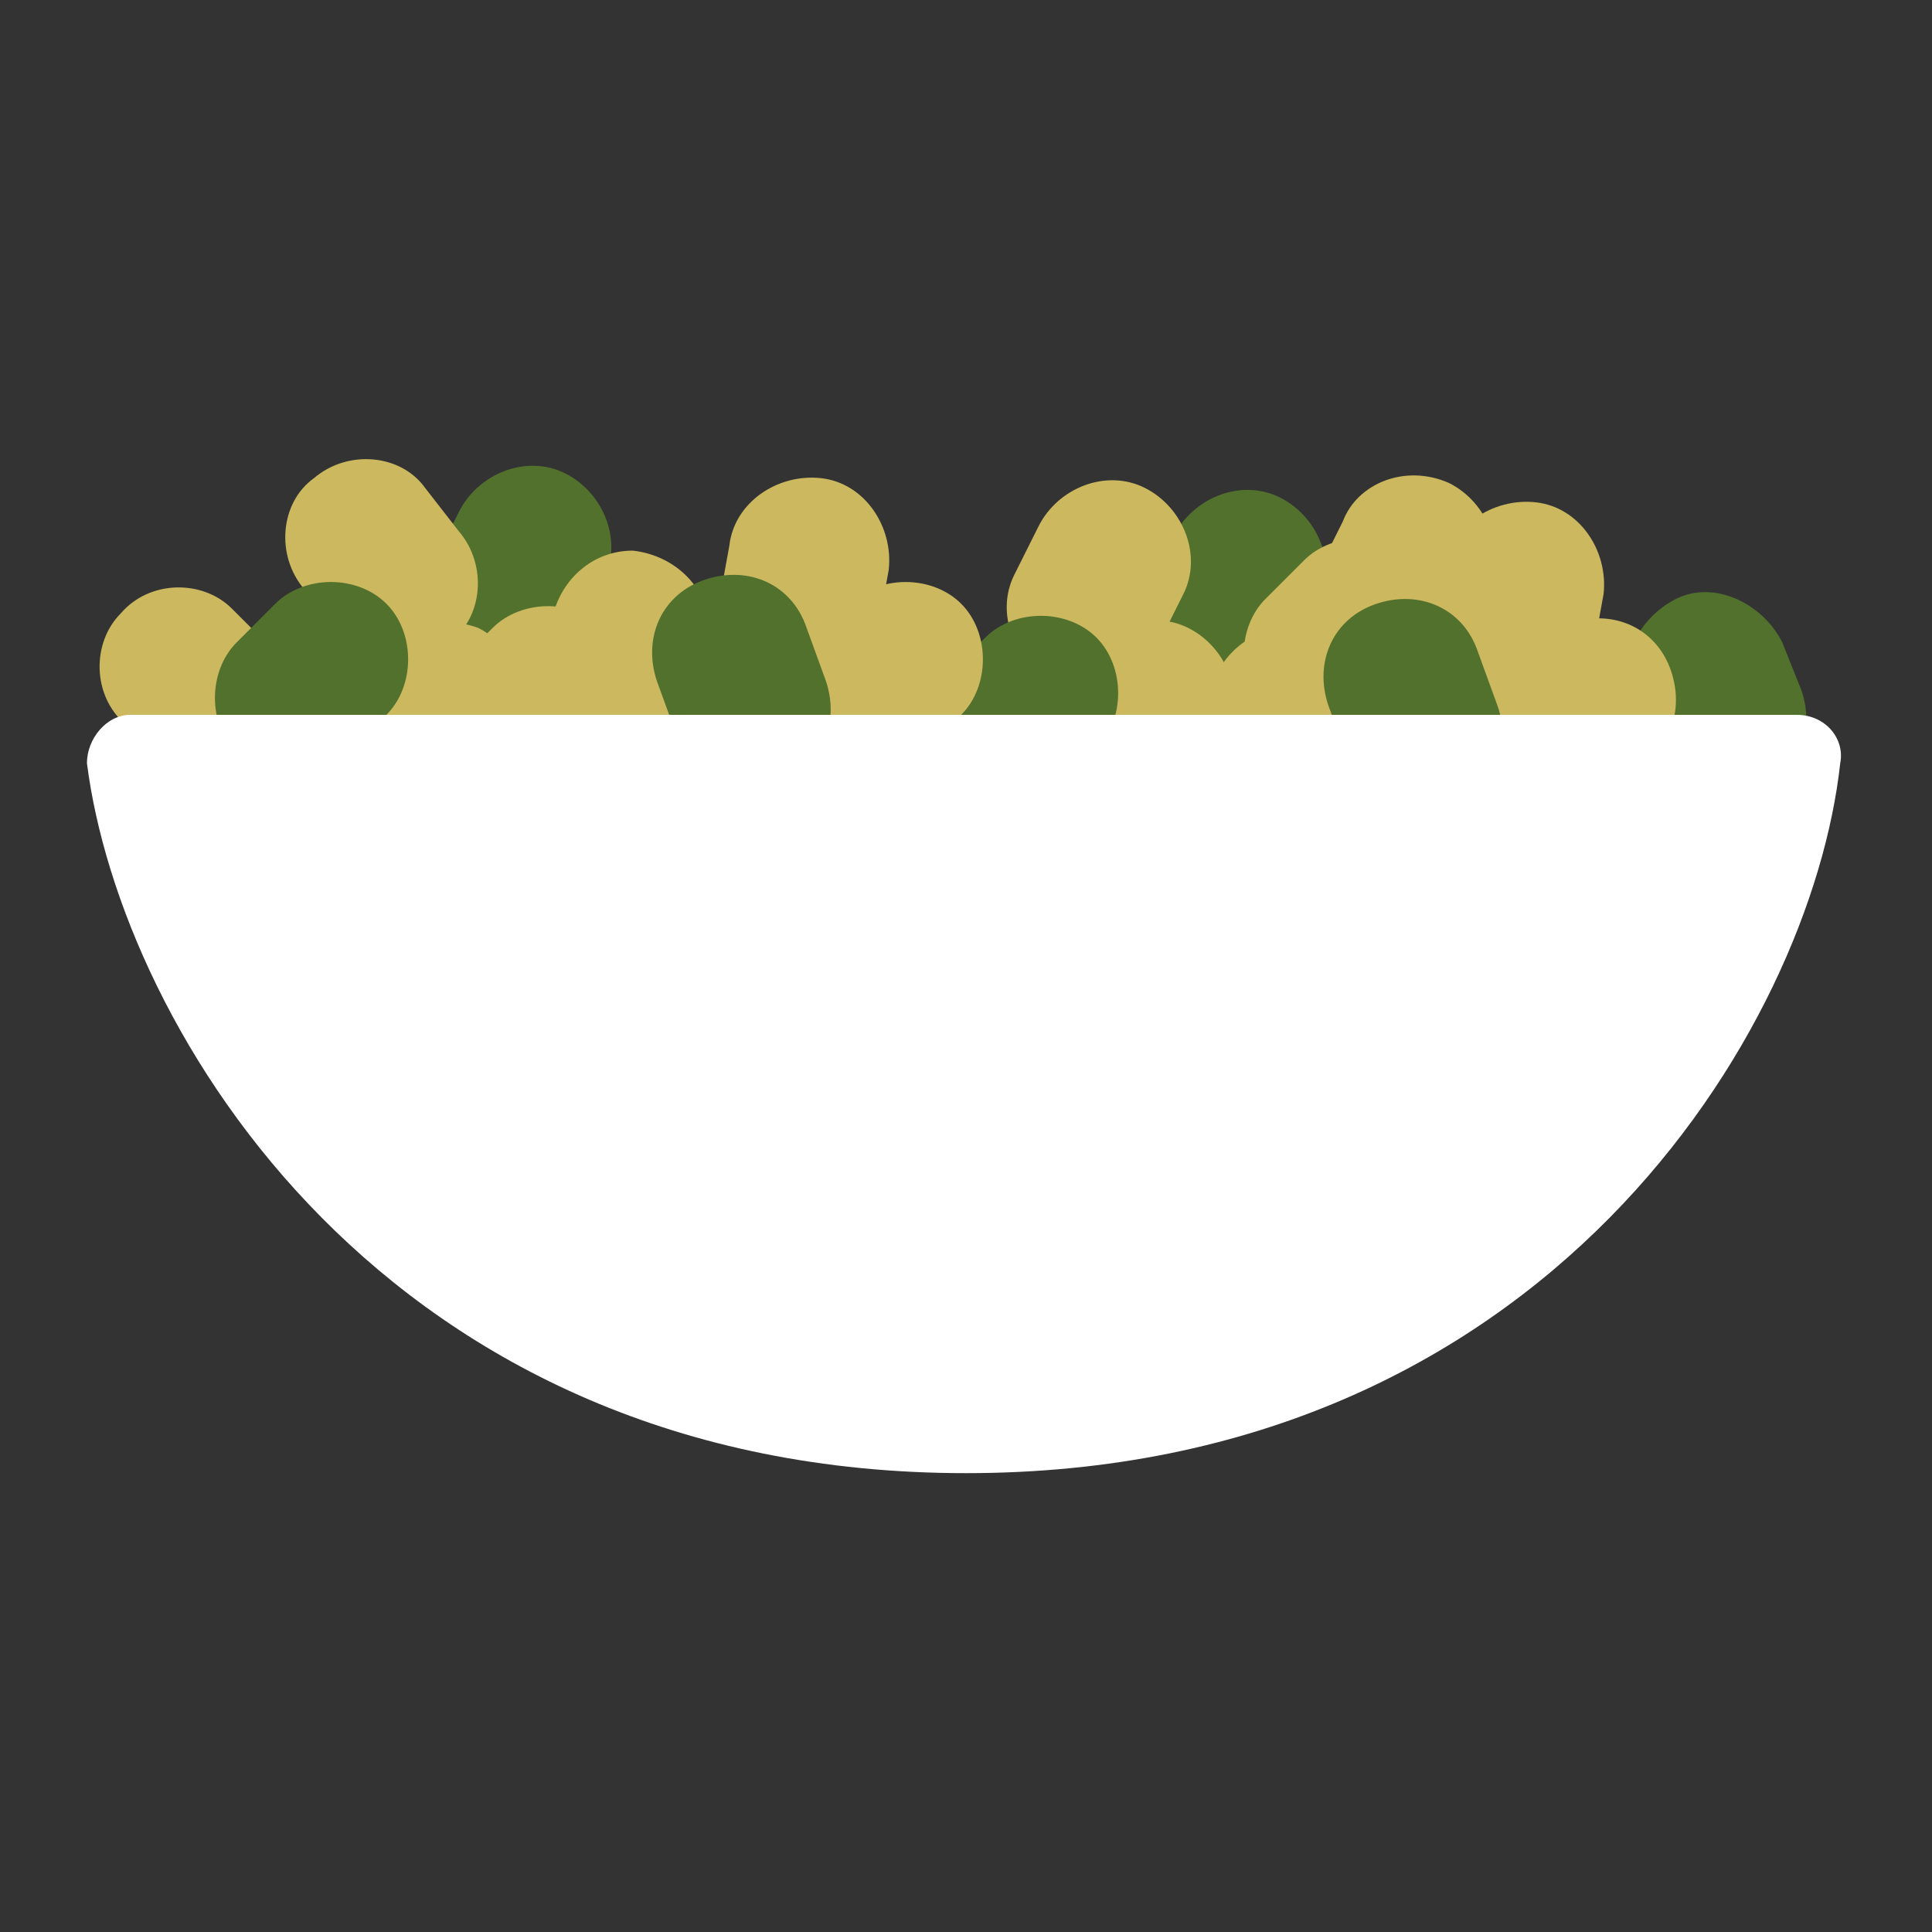 <?xml version="1.0" encoding="utf-8"?>
<!-- Generator: Adobe Illustrator 25.0.0, SVG Export Plug-In . SVG Version: 6.00 Build 0)  -->
<svg version="1.1" xmlns="http://www.w3.org/2000/svg" xmlns:xlink="http://www.w3.org/1999/xlink" x="0px" y="0px" width="40px"
	 height="40px" viewBox="0 0 40 40" enable-background="new 0 0 40 40" xml:space="preserve">
<rect x="0" y="0" width="40" height="40" fill="#333333" stroke="none"/>
<g id="template_app">
</g>
<g id="icones">
	<g>
		<g>
			<g>
				<g>
					<path fill="#52712D" d="M24.6,14.3L24.6,14.3c-0.8-0.4-1.2-1.4-0.8-2.2l0.5-1c0.4-0.8,1.4-1.2,2.2-0.8l0,0
						c0.8,0.4,1.2,1.4,0.8,2.2l-0.5,1C26.4,14.4,25.4,14.7,24.6,14.3z"/>
				</g>
			</g>
			<g>
				<path fill="#CCB95F" d="M26.2,14.7L26.2,14.7c-0.6-0.6-0.6-1.7,0-2.3l0.8-0.8c0.6-0.6,1.7-0.6,2.3,0l0,0c0.6,0.6,0.6,1.7,0,2.3
					l-0.8,0.8C27.9,15.4,26.8,15.4,26.2,14.7z"/>
			</g>
			<g>
				<path fill="#CCB95F" d="M28.1,14L28.1,14c-0.8-0.4-1.2-1.4-0.8-2.2l0.5-1C28.1,10,29.1,9.6,30,10l0,0c0.8,0.4,1.2,1.4,0.8,2.2
					l-0.5,1C29.9,14,28.9,14.4,28.1,14z"/>
			</g>
			<g>
				<path fill="#CCB95F" d="M26.5,17.4L26.5,17.4c-0.9-0.1-1.6-0.8-1.6-1.7l0.1-1.1c0.1-0.9,0.8-1.6,1.7-1.6h0
					c0.9,0.1,1.6,0.8,1.6,1.7l-0.1,1.1C28.2,16.8,27.5,17.5,26.5,17.4z"/>
			</g>
			<g>
				<path fill="#CCB95F" d="M21.8,14.1L21.8,14.1c-0.8-0.4-1.2-1.4-0.8-2.2l0.5-1c0.4-0.8,1.4-1.2,2.2-0.8l0,0
					c0.8,0.4,1.2,1.4,0.8,2.2l-0.5,1C23.6,14.1,22.6,14.5,21.8,14.1z"/>
			</g>
			<g>
				<path fill="#CCB95F" d="M22.9,17.6L22.9,17.6c-0.8-0.4-1.2-1.4-0.8-2.2l0.5-1c0.4-0.8,1.4-1.2,2.2-0.8l0,0
					c0.8,0.4,1.2,1.4,0.8,2.2l-0.5,1C24.7,17.6,23.7,17.9,22.9,17.6z"/>
			</g>
			<g>
				<path fill="#CCB95F" d="M31.1,14.8L31.1,14.8c-0.9-0.1-1.5-1-1.4-1.9l0.2-1.1c0.1-0.9,1-1.5,1.9-1.4h0c0.9,0.1,1.5,1,1.4,1.9
					L33,13.4C32.8,14.3,32,14.9,31.1,14.8z"/>
			</g>
			<g>
				<g>
					<path fill="#52712D" d="M36.4,16.5L36.4,16.5c-0.8,0.4-1.8-0.1-2.2-0.9l-0.4-1c-0.4-0.8,0.1-1.8,0.9-2.2l0,0
						c0.8-0.4,1.8,0.1,2.2,0.9l0.4,1C37.6,15.2,37.2,16.1,36.4,16.5z"/>
				</g>
			</g>
			<g>
				<path fill="#CCB95F" d="M30.4,15.4L30.4,15.4c-0.3-0.9,0.1-1.8,1-2.1l1.1-0.4c0.9-0.3,1.8,0.1,2.1,1l0,0c0.3,0.9-0.1,1.8-1,2.1
					l-1.1,0.4C31.7,16.7,30.7,16.2,30.4,15.4z"/>
			</g>
			<g>
				<g>
					<path fill="#52712D" d="M30,16.7L30,16.7c-0.9,0.3-1.8-0.1-2.1-1l-0.4-1.1c-0.3-0.9,0.1-1.8,1-2.1l0,0c0.9-0.3,1.8,0.1,2.1,1
						l0.4,1.1C31.3,15.4,30.9,16.4,30,16.7z"/>
				</g>
			</g>
		</g>
		<g>
			<g>
				<path fill="#52712D" d="M9.8,13.8L9.8,13.8c-0.8-0.4-1.2-1.4-0.8-2.2l0.5-1c0.4-0.8,1.4-1.2,2.2-0.8l0,0
					c0.8,0.4,1.2,1.4,0.8,2.2l-0.5,1C11.6,13.9,10.6,14.2,9.8,13.8z"/>
			</g>
		</g>
		<g>
			<path fill="#CCB95F" d="M9.4,16.1L9.4,16.1c-0.6-0.6-0.6-1.7,0-2.3l0.8-0.8c0.6-0.6,1.7-0.6,2.3,0l0,0c0.6,0.6,0.6,1.7,0,2.3
				l-0.8,0.8C11.1,16.8,10.1,16.8,9.4,16.1z"/>
		</g>
		<g>
			<path fill="#CCB95F" d="M22.7,17L22.7,17c-0.8-0.4-1.2-1.4-0.8-2.2l0.5-1c0.4-0.8,1.4-1.2,2.2-0.8l0,0c0.8,0.4,1.2,1.4,0.8,2.2
				l-0.5,1C24.5,17,23.5,17.3,22.7,17z"/>
		</g>
		<g>
			<path fill="#CCB95F" d="M12.9,15.8L12.9,15.8c-0.9-0.1-1.6-0.8-1.6-1.7l0.1-1.1c0.1-0.9,0.8-1.6,1.7-1.6h0
				c0.9,0.1,1.6,0.8,1.6,1.7l-0.1,1.1C14.6,15.2,13.9,15.9,12.9,15.8z"/>
		</g>
		<g>
			<path fill="#CCB95F" d="M9.3,13.3L9.3,13.3c-0.7,0.6-1.8,0.5-2.3-0.2l-0.7-0.9c-0.6-0.7-0.5-1.8,0.2-2.3l0,0
				c0.7-0.6,1.8-0.5,2.3,0.2L9.5,11C10.1,11.7,10,12.8,9.3,13.3z"/>
		</g>
		<g>
			<path fill="#CCB95F" d="M5.7,15.7L5.7,15.7c-0.6,0.7-1.7,0.7-2.3,0.1L2.6,15c-0.7-0.6-0.7-1.7-0.1-2.3l0,0
				c0.6-0.7,1.7-0.7,2.3-0.1l0.8,0.8C6.3,14,6.4,15,5.7,15.7z"/>
		</g>
		<g>
			<path fill="#CCB95F" d="M8.1,17.1L8.1,17.1c-0.8-0.4-1.2-1.4-0.8-2.2l0.5-1C8.1,13,9.1,12.7,9.9,13l0,0c0.8,0.4,1.2,1.4,0.8,2.2
				l-0.5,1C9.9,17.1,8.9,17.5,8.1,17.1z"/>
		</g>
		<g>
			<path fill="#CCB95F" d="M16.3,14.3L16.3,14.3c-0.9-0.1-1.5-1-1.4-1.9l0.2-1.1c0.1-0.9,1-1.5,1.9-1.4h0c0.9,0.1,1.5,1,1.4,1.9
				l-0.2,1.1C18.1,13.8,17.2,14.4,16.3,14.3z"/>
		</g>
		<g>
			<g>
				<path fill="#52712D" d="M19.6,16.3L19.6,16.3c-0.6-0.6-0.6-1.7,0-2.3l0.8-0.8c0.6-0.6,1.7-0.6,2.3,0l0,0c0.6,0.6,0.6,1.7,0,2.3
					L22,16.3C21.3,16.9,20.3,16.9,19.6,16.3z"/>
			</g>
		</g>
		<g>
			<path fill="#CCB95F" d="M16.8,15.6L16.8,15.6c-0.6-0.6-0.6-1.7,0-2.3l0.8-0.8c0.6-0.6,1.7-0.6,2.3,0l0,0c0.6,0.6,0.6,1.7,0,2.3
				l-0.8,0.8C18.4,16.2,17.4,16.2,16.8,15.6z"/>
		</g>
		<g>
			<g>
				<path fill="#52712D" d="M4.9,15.6L4.9,15.6c-0.6-0.6-0.6-1.7,0-2.3l0.8-0.8c0.6-0.6,1.7-0.6,2.3,0l0,0c0.6,0.6,0.6,1.7,0,2.3
					l-0.8,0.8C6.6,16.2,5.6,16.2,4.9,15.6z"/>
			</g>
		</g>
		<g>
			<g>
				<path fill="#52712D" d="M16.1,16.2L16.1,16.2c-0.9,0.3-1.8-0.1-2.1-1l-0.4-1.1c-0.3-0.9,0.1-1.8,1-2.1l0,0
					c0.9-0.3,1.8,0.1,2.1,1l0.4,1.1C17.4,15,17,15.9,16.1,16.2z"/>
			</g>
		</g>
		<g>
			<path fill="#FFFFFF" d="M2.7,14.8c-0.5,0-0.9,0.5-0.9,1C2.5,21.3,8,30.5,20,30.5s17.5-9.2,18.1-14.7c0.1-0.5-0.3-1-0.9-1H2.7z"/>
		</g>
	</g>
</g>
</svg>
